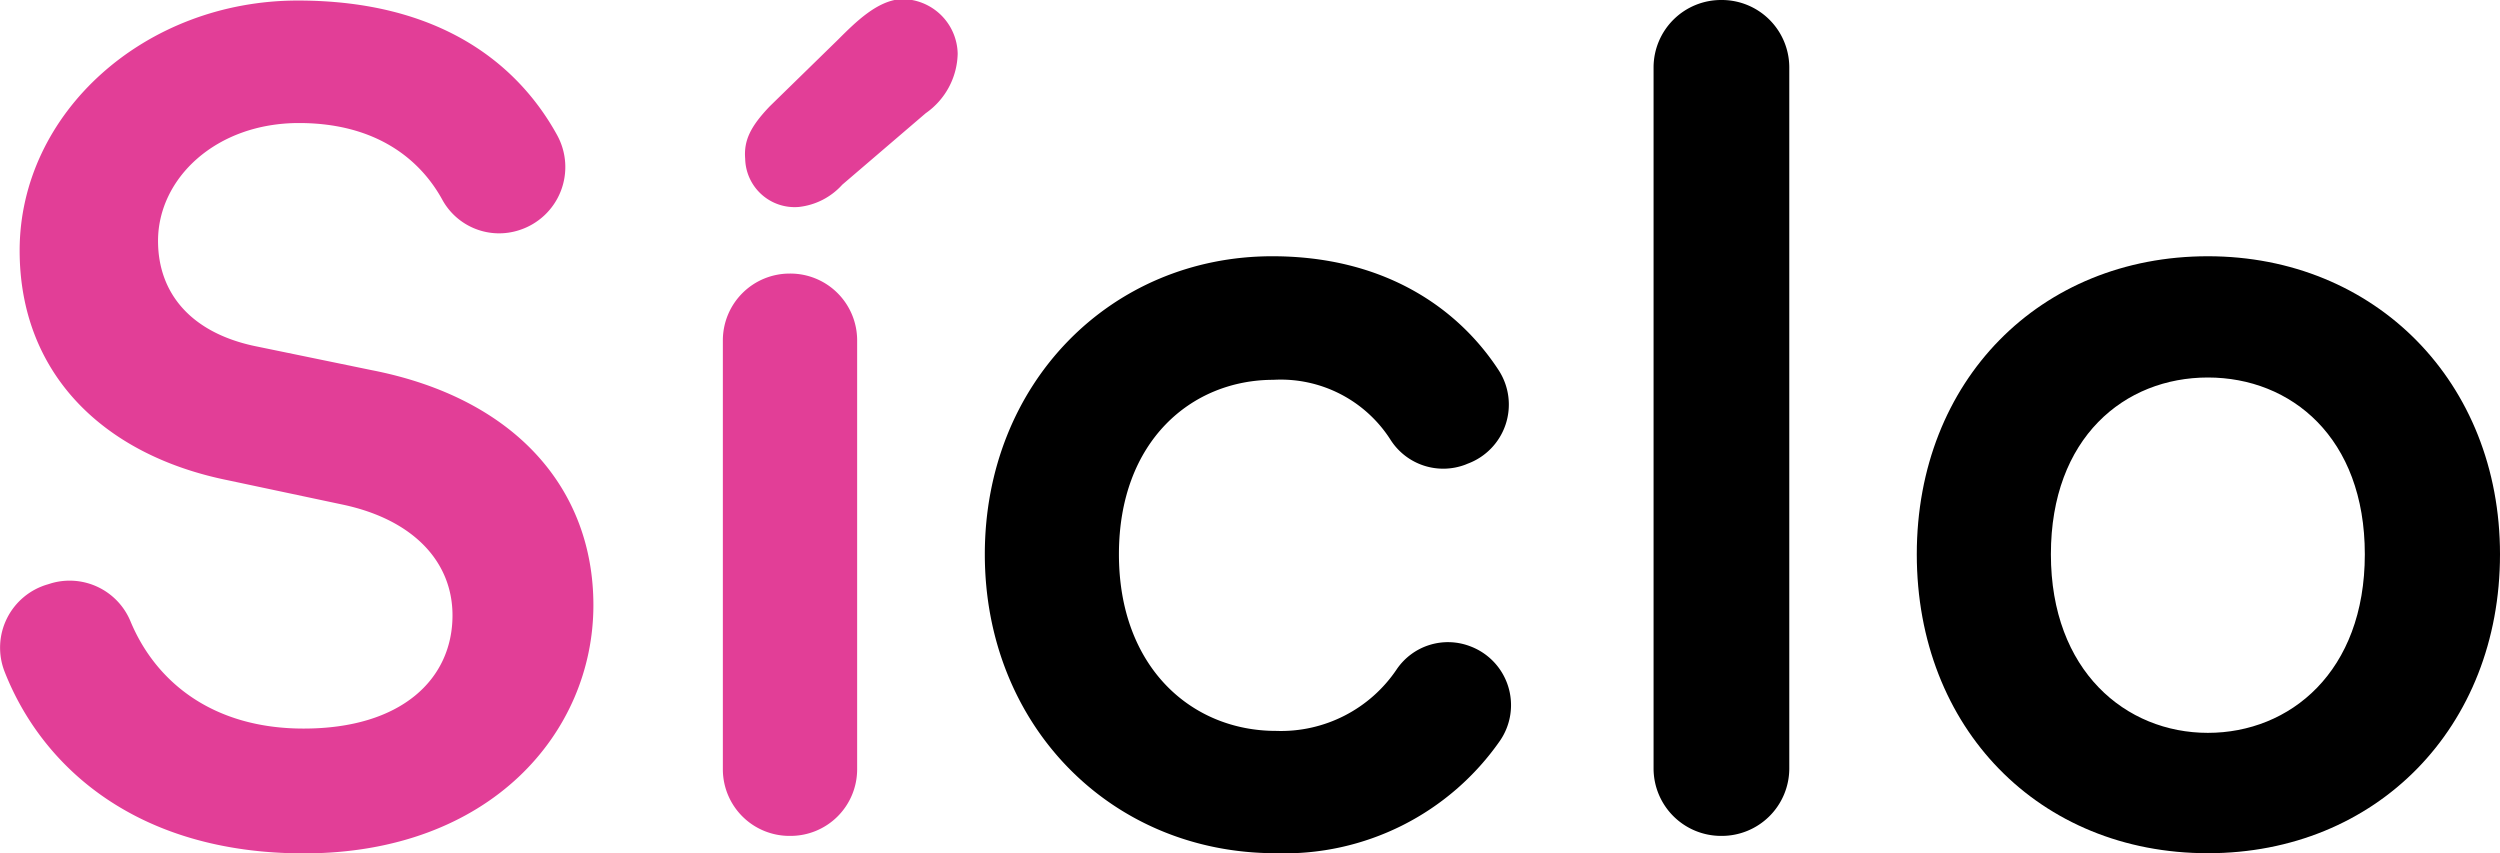 <svg id="Layer_1" data-name="Layer 1" xmlns="http://www.w3.org/2000/svg" viewBox="0 0 140 47.79"><defs><style>.cls-1{fill:#e23e97;}</style></defs><path class="cls-1" d="M29.07,24a3.63,3.63,0,0,1-4.27-1.65C23.57,20.07,21.1,18,16.74,18c-4.65,0-7.89,3.1-7.89,6.6,0,2.91,1.82,5.11,5.37,5.88l6.6,1.36C28.9,33.42,33.23,38.52,33.23,45c0,7.11-5.75,13.9-16.23,13.9C7.65,58.89,2.35,54.05.26,48.73a3.69,3.69,0,0,1,2.43-4.9l.19-.06a3.69,3.69,0,0,1,4.43,2.14c1.41,3.39,4.61,6,9.69,6,5.5,0,8.34-2.78,8.34-6.34,0-3-2.19-5.36-6.14-6.2L12.74,38C5.75,36.58,1.1,32,1.1,25.14c0-7.7,7-14,15.58-14,8,0,12.34,3.59,14.51,7.52A3.71,3.71,0,0,1,29.07,24Z" transform="translate(0 -11.11)"/><path class="cls-1" d="M40.48,54.21V30.15a3.74,3.74,0,0,1,3.75-3.72h0A3.74,3.74,0,0,1,48,30.15V54.21a3.73,3.73,0,0,1-3.75,3.71h0A3.73,3.73,0,0,1,40.48,54.21Z" transform="translate(0 -11.11)"/><path d="M62.66,42.15c0,6.33,4.07,9.89,8.79,9.89a7.81,7.81,0,0,0,6.78-3.47,3.47,3.47,0,0,1,4.07-1.28h0A3.52,3.52,0,0,1,84,52.59a14.71,14.71,0,0,1-12.56,6.3c-9.24,0-16.29-7.17-16.29-16.74s7.05-16.69,16.1-16.69c6.23,0,10.39,2.87,12.68,6.39a3.53,3.53,0,0,1-1.75,5.23l-.12.05a3.5,3.5,0,0,1-4.17-1.36,7.29,7.29,0,0,0-6.58-3.39C66.73,32.38,62.66,35.81,62.66,42.15Z" transform="translate(0 -11.11)"/><path d="M92.6,54.17V14.86a3.78,3.78,0,0,1,3.8-3.75h0a3.78,3.78,0,0,1,3.8,3.75V54.17a3.78,3.78,0,0,1-3.8,3.75h0A3.78,3.78,0,0,1,92.6,54.17Z" transform="translate(0 -11.11)"/><path d="M140,42.15c0,9.7-6.92,16.74-16.36,16.74s-16.3-7-16.3-16.74,6.92-16.69,16.3-16.69S140,32.51,140,42.15Zm-7.57,0c0-6.54-4.13-9.9-8.79-9.9s-8.79,3.36-8.79,9.9,4.2,10,8.79,10S132.43,48.74,132.43,42.15Z" transform="translate(0 -11.11)"/><path class="cls-1" d="M43.11,17.06C42,18.22,41.65,19,41.73,20a2.77,2.77,0,0,0,3,2.7,3.83,3.83,0,0,0,2.44-1.25l4.67-4a4.17,4.17,0,0,0,1.79-3.34,3.12,3.12,0,0,0-3.19-3.05c-1.32.1-2.5,1.26-3.52,2.28Z" transform="translate(0 -11.11)"/></svg>